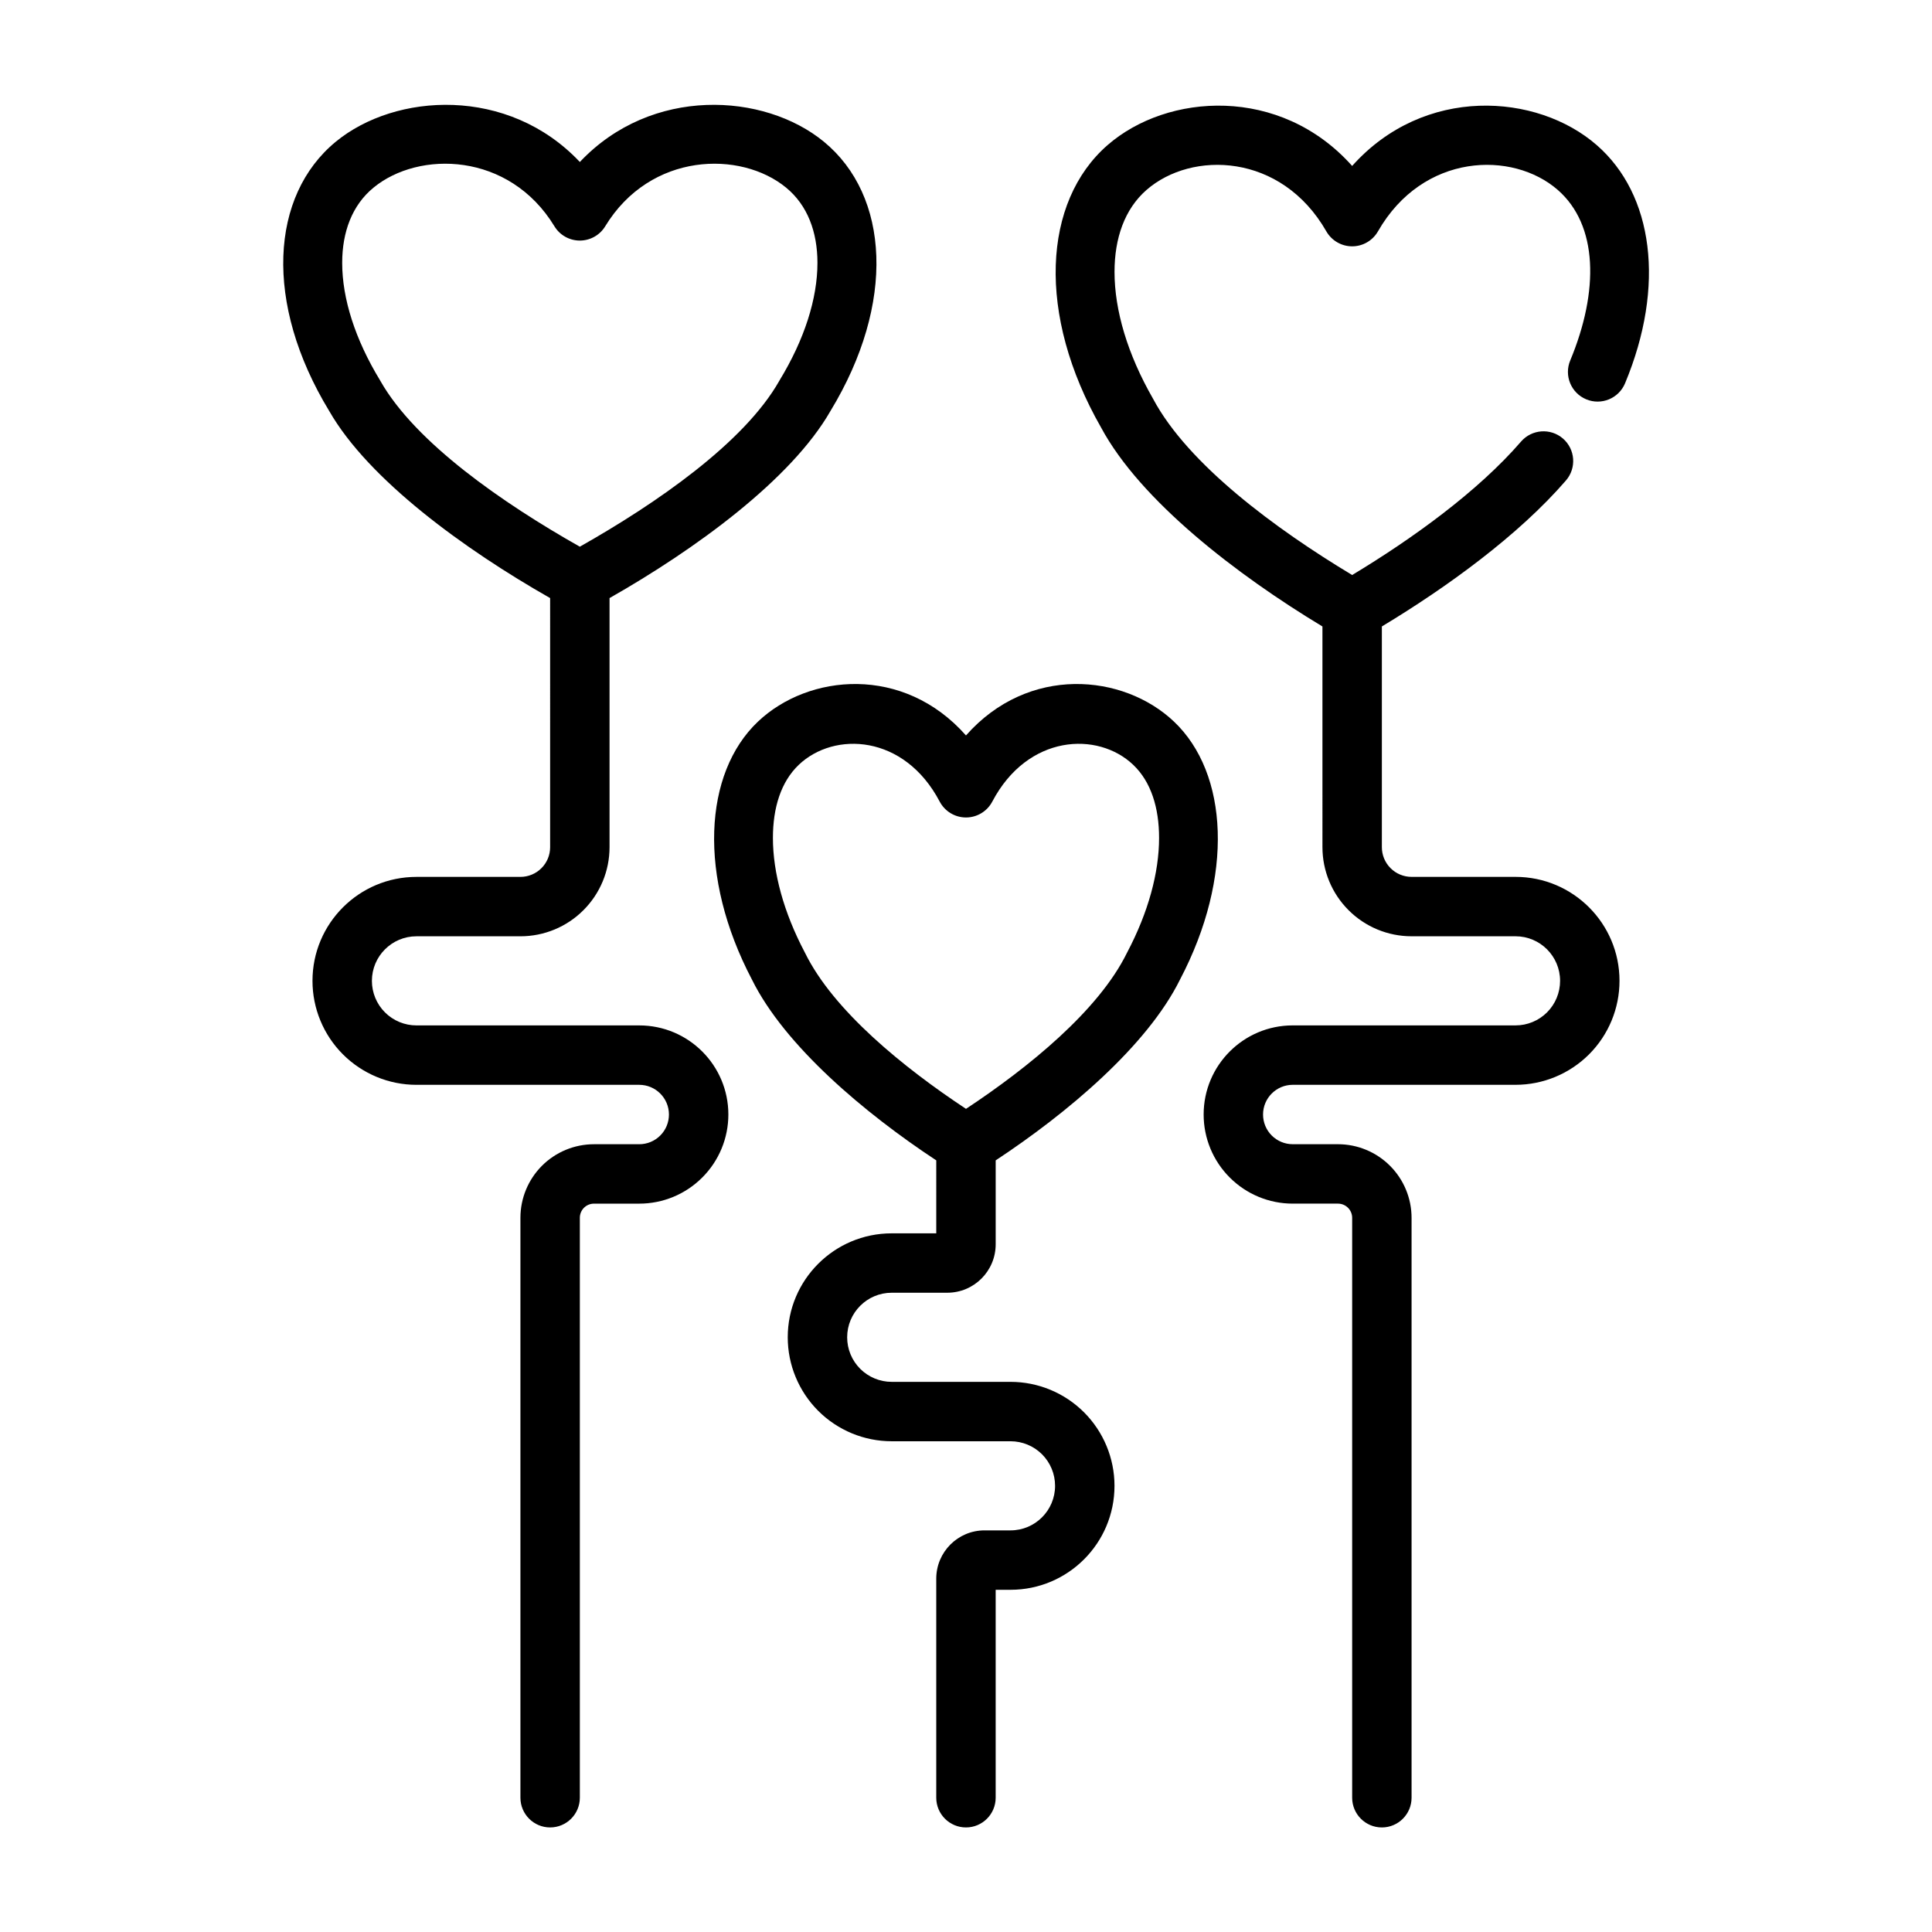 <?xml version="1.0" encoding="UTF-8"?>
<!-- The Best Svg Icon site in the world: iconSvg.co, Visit us! https://iconsvg.co -->
<svg fill="#000000" width="800px" height="800px" version="1.1" viewBox="144 144 512 512" xmlns="http://www.w3.org/2000/svg">
 <path d="m392.12 451.51c-18.914-12.469-40.137-30.297-48.852-47.922-14.359-27.348-12.809-54.664 1.582-68.34 13.414-12.734 38.598-15.082 55.145 3.652 16.547-18.734 41.727-16.387 55.141-3.652 14.391 13.676 15.941 40.992 1.582 68.34-8.711 17.625-29.938 35.453-48.852 47.922v22.238c0 7.094-5.746 12.84-12.84 12.84h-14.711c-6.519 0-11.809 5.289-11.809 11.809 0 3.133 1.242 6.133 3.453 8.352 2.223 2.215 5.219 3.457 8.355 3.457h31.484c7.309 0 14.312 2.906 19.484 8.07 5.164 5.172 8.07 12.176 8.07 19.48 0 15.219-12.336 27.555-27.555 27.555h-3.934v55.102c0 4.348-3.527 7.875-7.871 7.875-4.348 0-7.875-3.527-7.875-7.875v-58.047c0-7.07 5.731-12.801 12.801-12.801h6.879c6.519 0 11.809-5.289 11.809-11.809 0-3.133-1.242-6.133-3.453-8.352-2.223-2.211-5.219-3.457-8.355-3.457h-31.484c-7.309 0-14.312-2.902-19.484-8.066-5.164-5.172-8.07-12.18-8.07-19.484 0-15.215 12.336-27.551 27.555-27.551h11.805zm102.34-141.49c-22.645-13.656-48.223-33.297-58.66-52.719-17.129-29.945-15.461-59.863 1.699-74.836 15.832-13.816 45.77-15.855 64.836 5.508 19.066-21.363 49.004-19.324 64.832-5.508 14.98 13.066 18.266 37.242 7.488 63.117-1.672 4.012-6.281 5.91-10.289 4.242-4.016-1.668-5.914-6.281-4.242-10.289 7.68-18.461 7.375-35.887-3.309-45.211-11.941-10.422-35.707-9.855-47.648 11-1.41 2.449-4.016 3.957-6.832 3.957-2.82 0-5.426-1.508-6.836-3.957-11.941-20.855-35.707-21.422-47.648-11-5.832 5.086-8.492 12.824-8.492 21.73 0 10.207 3.465 21.836 10.145 33.5l0.113 0.207c9.266 17.324 32.406 34.406 52.719 46.625 15.812-9.531 33.258-22.066 44.75-35.359 2.844-3.285 7.816-3.652 11.109-0.812 3.281 2.844 3.644 7.816 0.801 11.109-12.547 14.523-31.559 28.32-48.789 38.695v58.492c0 2.086 0.828 4.094 2.305 5.562 1.473 1.48 3.481 2.309 5.566 2.309h27.555c15.215 0 27.551 12.336 27.551 27.551 0 7.305-2.906 14.32-8.07 19.484-5.172 5.164-12.176 8.07-19.48 8.07h-59.043c-4.344 0-7.871 3.523-7.871 7.871 0 2.086 0.828 4.094 2.305 5.566 1.473 1.477 3.481 2.305 5.566 2.305h11.98c5.172 0 10.133 2.055 13.793 5.715 3.66 3.66 5.715 8.621 5.715 13.793v153.68c0 4.348-3.527 7.875-7.871 7.875s-7.871-3.527-7.871-7.875v-153.68c0-1-0.395-1.953-1.102-2.66-0.711-0.711-1.664-1.102-2.664-1.102h-11.98c-6.266 0-12.273-2.488-16.695-6.922-4.434-4.422-6.918-10.43-6.918-16.695 0-13.043 10.57-23.617 23.613-23.617h59.043c3.133 0 6.129-1.242 8.352-3.457 2.211-2.219 3.453-5.219 3.453-8.352 0-6.516-5.289-11.809-11.805-11.809h-27.555c-6.266 0-12.273-2.484-16.695-6.918-4.434-4.426-6.922-10.43-6.922-16.695zm-204.67-7.523c-22.633-12.863-48.129-31.363-58.559-49.602-17.352-28.551-15.609-57.074 1.77-71.352 15.801-12.973 45.668-14.762 64.664 5.383 18.992-20.145 48.859-18.355 64.66-5.383 17.379 14.277 19.121 42.801 1.77 71.352-10.43 18.238-35.926 36.738-58.559 49.602v66.016c0 6.266-2.488 12.27-6.922 16.695-4.422 4.434-10.43 6.918-16.695 6.918h-27.551c-6.519 0-11.809 5.293-11.809 11.809 0 3.133 1.242 6.133 3.457 8.352 2.219 2.215 5.219 3.457 8.352 3.457h59.039c13.043 0 23.617 10.574 23.617 23.617 0 6.266-2.488 12.273-6.922 16.695-4.422 4.434-10.43 6.922-16.695 6.922h-11.996c-0.992 0-1.945 0.391-2.652 1.094-0.703 0.707-1.094 1.66-1.094 2.652v153.69c0 4.348-3.527 7.875-7.875 7.875-4.344 0-7.871-3.527-7.871-7.875v-153.69c0-5.172 2.055-10.125 5.707-13.785 3.66-3.652 8.613-5.707 13.785-5.707h11.996c2.086 0 4.094-0.828 5.566-2.305 1.48-1.473 2.305-3.481 2.305-5.566 0-4.348-3.527-7.871-7.871-7.871h-59.039c-7.305 0-14.312-2.906-19.484-8.07-5.164-5.164-8.07-12.18-8.07-19.484 0-15.215 12.336-27.551 27.555-27.551h27.551c2.086 0 4.094-0.828 5.566-2.309 1.48-1.469 2.305-3.477 2.305-5.562zm110.21 135.36c16.547-10.941 35.141-26.031 42.648-41.328l0.102-0.195c5.551-10.543 8.418-21.059 8.418-30.277 0-7.941-2.094-14.855-6.875-19.391-9.383-8.918-27.945-8.066-37.328 9.77-1.363 2.582-4.047 4.203-6.965 4.203-2.922 0-5.606-1.621-6.969-4.203-9.383-17.836-27.945-18.688-37.328-9.77-4.777 4.535-6.871 11.449-6.871 19.391 0 9.219 2.863 19.734 8.414 30.277l0.102 0.195c7.512 15.297 26.105 30.387 42.652 41.328zm-102.34-148.98c20.316-11.48 43.539-27.547 52.82-43.879l0.117-0.207c6.598-10.84 10.035-21.641 10.035-31.125 0-8.18-2.621-15.281-8.312-19.949-12.004-9.863-35.934-9.461-47.938 10.258-1.426 2.348-3.977 3.777-6.723 3.777-2.75 0-5.301-1.43-6.723-3.777-12.008-19.719-35.938-20.121-47.941-10.258-5.691 4.668-8.312 11.77-8.312 19.949 0 9.484 3.438 20.285 10.035 31.125l0.117 0.207c9.281 16.332 32.504 32.398 52.824 43.879z" fill-rule="evenodd"/>
</svg>